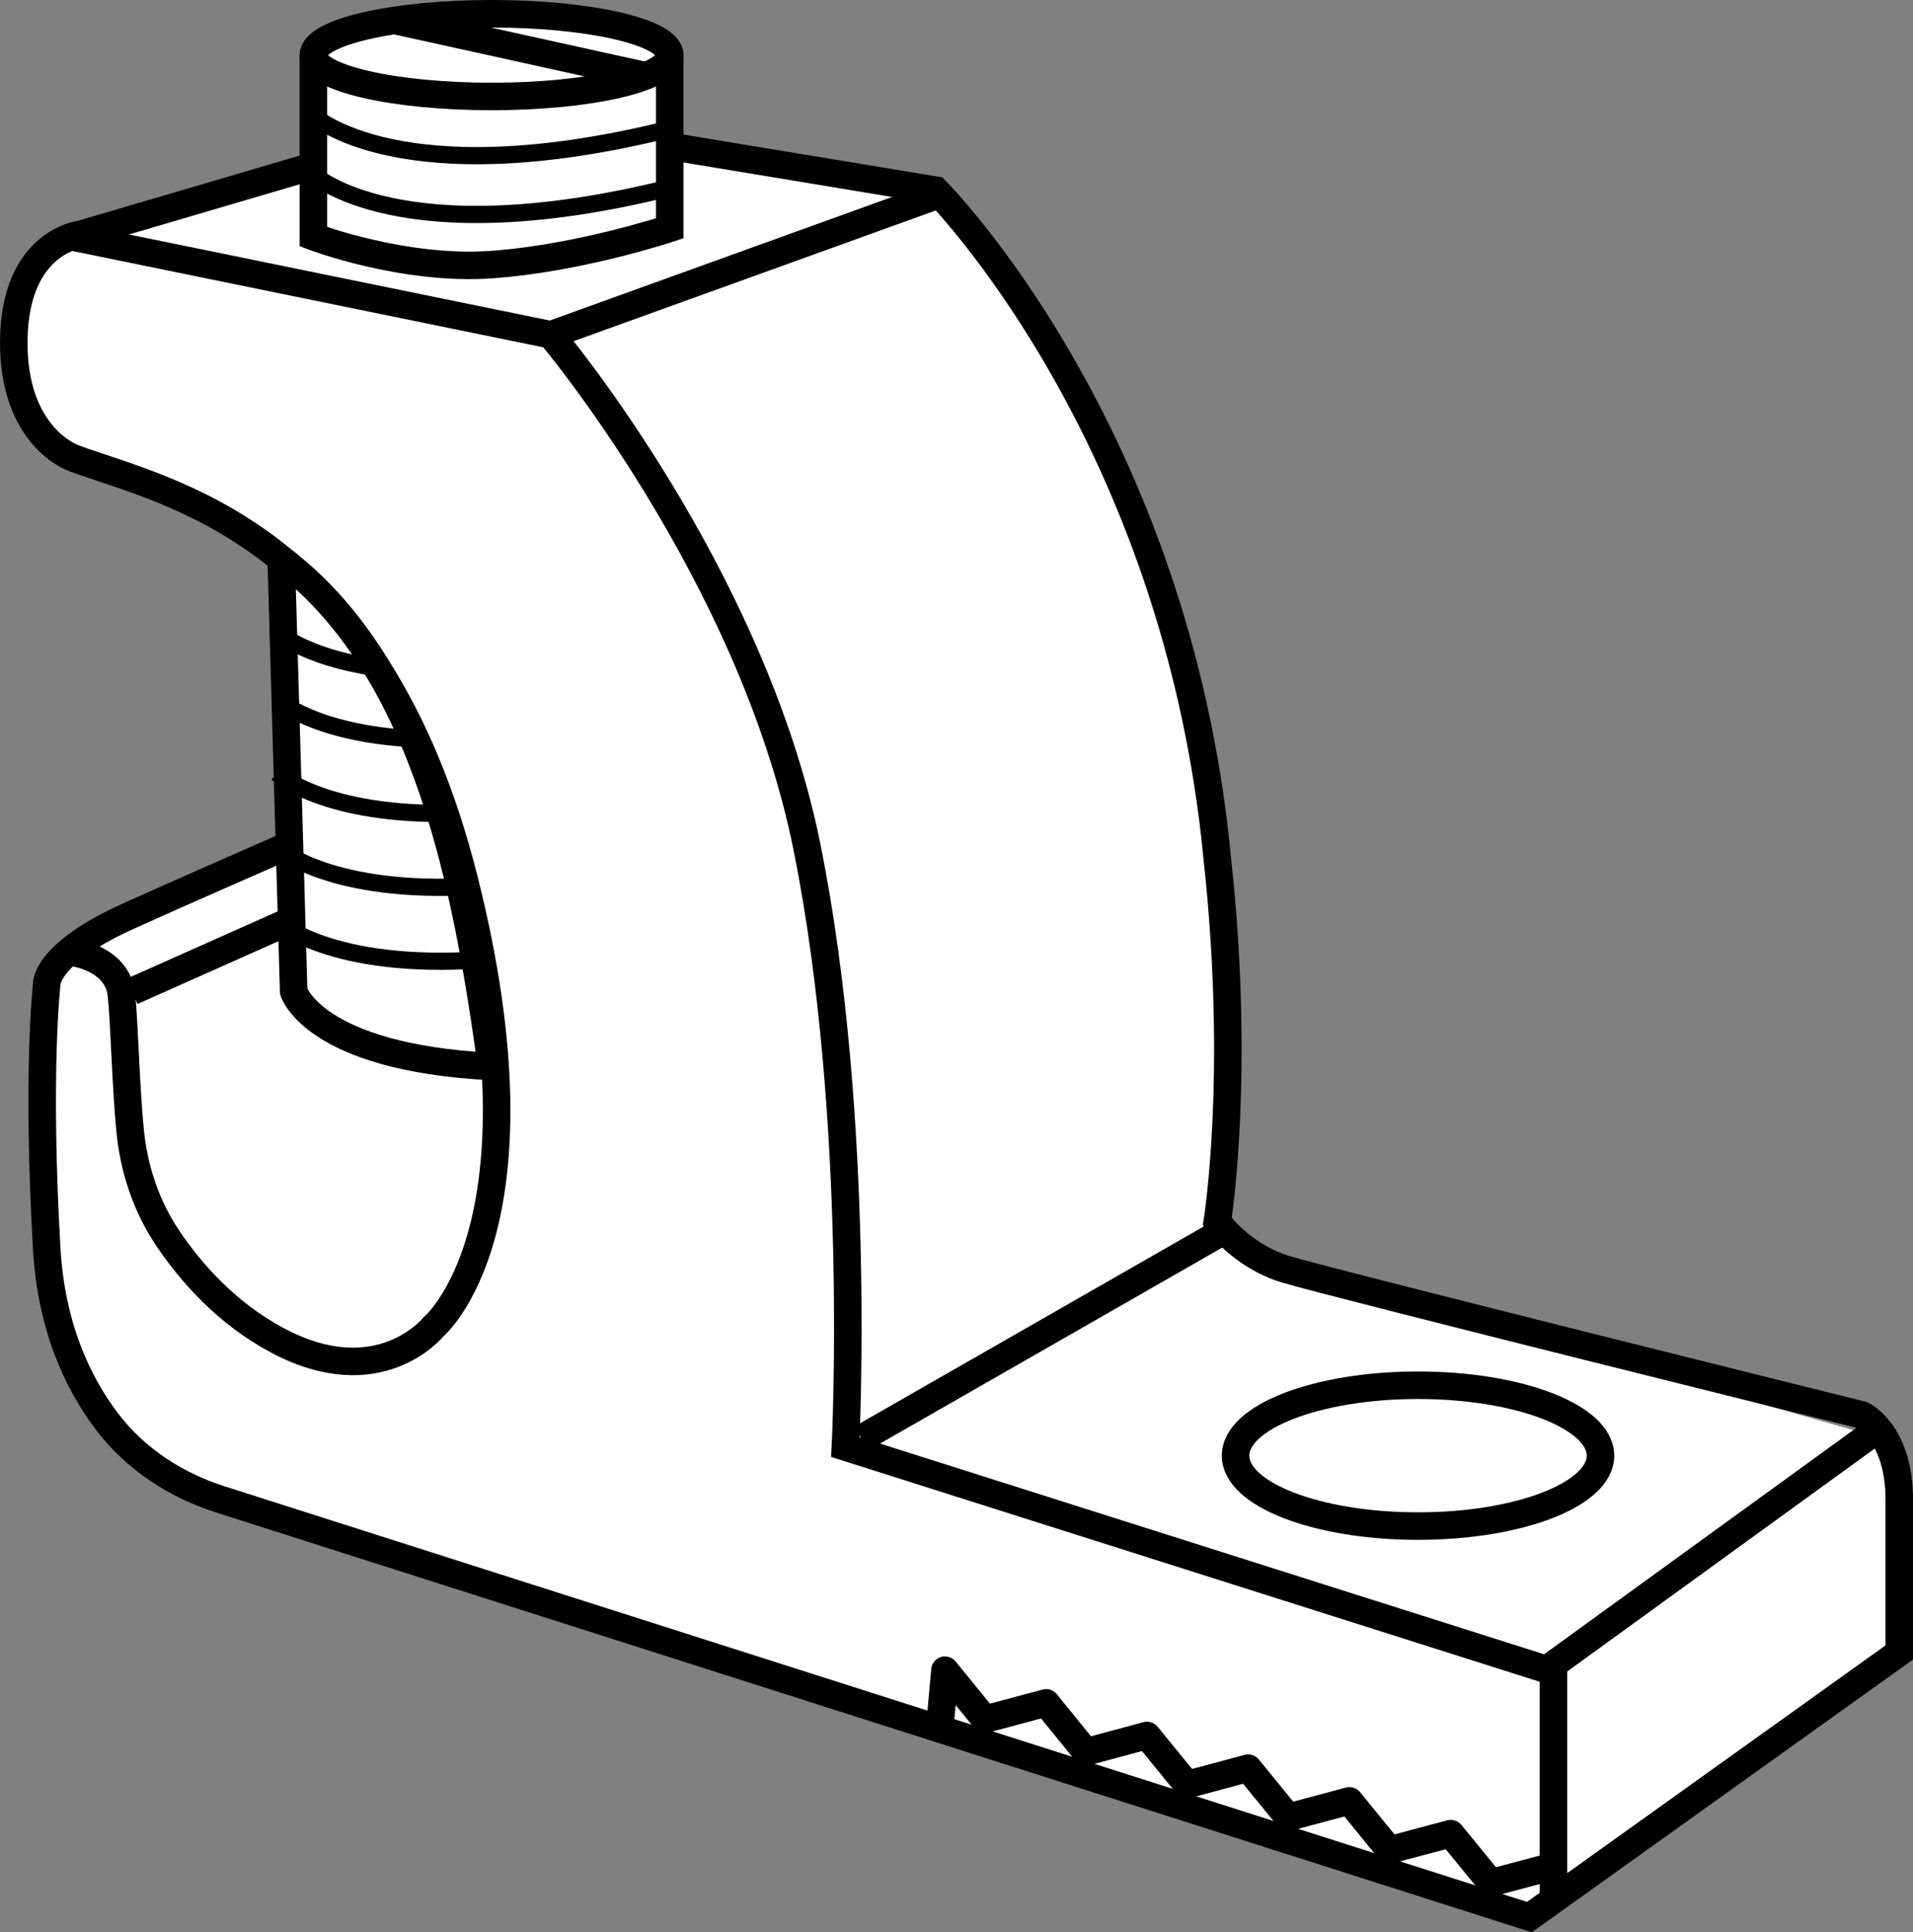 <?xml version="1.0" encoding="iso-8859-1"?>
<!-- Generator: Adobe Illustrator 28.7.4, SVG Export Plug-In . SVG Version: 9.03 Build 55973)  -->
<svg version="1.1" id="Layer_2" xmlns="http://www.w3.org/2000/svg" xmlns:xlink="http://www.w3.org/1999/xlink" x="0px" y="0px"
	 width="55.599px" height="56.164px" viewBox="0 0 55.599 56.164" enable-background="new 0 0 55.599 56.164"
	 xml:space="preserve">
<rect x="0" y="0" width="55.599" height="56.164" fill="#808080" stroke="none"/>
<g>
	<path fill="#FFFFFF" d="M2.993,6.88l9.803-2.938l7.846,0.503l6.551,1.084c0,0,6.045,5.958,7.216,13.867
		s1.182,16.365,1.182,16.365l1.758,1.126l17.005,4.816c0,0,0.844,0.744,0.844,2.655c0,1.911,0,3.673,0,3.673
		L44.451,55.722L5.11,43.023c0,0-3.689-1.275-3.984-8.351s0.942-7.315,0.942-7.315l5.99-2.731l0.116-8.373
		c0,0-3.238-2.177-6.028-2.934C-0.643,12.562-0.044,6.07,2.993,6.88z"/>
	<path fill="none" stroke="#000000" stroke-width="0.8" stroke-miterlimit="10" d="M2.149,27.69c0,0,1.258,0.169,1.378,1.21
		c0.085,0.734,0.125,2.634,0.255,3.965c0.109,1.117,0.469,2.197,1.096,3.128c0.665,0.988,1.702,2.175,3.185,2.966
		c2.958,1.578,4.536-0.394,4.536-0.394s3.451-2.86,0.887-13.017S4.809,14.306,2.147,13.319
		c0,0-1.79-0.601-1.746-3.454s1.943-3.054,1.943-3.054l11.735-3.451l13.115,2.169c0,0,7.001,7.001,8.185,19.426
		c0.69,6.311,0,10.551,0,10.551s0.69,0.986,1.972,1.381c1.282,0.394,16.764,4.24,16.764,4.24
		s1.085,0.493,1.085,2.465s0,4.438,0,4.438L44.451,55.722L6.403,43.581c-1.293-0.412-2.465-1.173-3.286-2.253
		c-0.832-1.093-1.626-2.723-1.759-5.033c-0.296-5.128,0-7.692,0-7.692s-0.053-0.879,2.367-1.972
		c3.057-1.381,8.776-3.846,8.776-3.846"/>
	
		<line fill="none" stroke="#000000" stroke-width="0.8" stroke-miterlimit="10" x1="3.834" y1="28.816" x2="13.237" y2="24.626"/>
	<path fill="none" stroke="#000000" stroke-width="0.8" stroke-miterlimit="10" d="M2.068,6.88l13.94,2.851
		c0,0,5.841,6.915,7.447,14.895s1.115,17.433,1.115,17.433l20.378,6.466l9.409-6.822"/>
	<line fill="none" stroke="#000000" stroke-width="0.8" stroke-miterlimit="10" x1="45.15" y1="55.221" x2="45.15" y2="48.525"/>
	
		<line fill="none" stroke="#000000" stroke-width="0.8" stroke-miterlimit="10" x1="25.037" y1="41.807" x2="35.593" y2="35.761"/>
	<line fill="none" stroke="#000000" stroke-width="0.8" stroke-miterlimit="10" x1="16.008" y1="9.731" x2="27.31" y2="5.651"/>
	
		<ellipse fill="none" stroke="#000000" stroke-width="0.8" stroke-miterlimit="10" cx="41.213" cy="42.31" rx="5.303" ry="2.047"/>
	
		<polyline fill="none" stroke="#000000" stroke-width="0.8" stroke-linecap="round" stroke-linejoin="round" stroke-miterlimit="10" points="
		45.116,54.25 43.333,54.725 42.164,53.296 40.383,53.771 39.22,52.344 37.44,52.82 36.276,51.393 34.5,51.87 
		33.336,50.443 31.562,50.92 30.404,49.495 28.625,49.971 27.464,48.545 27.31,50.252 	"/>
	<path fill="#FFFFFF" stroke="#000000" stroke-width="0.8" stroke-miterlimit="10" d="M9.108,1.602v5.278
		c0,0,2.618,0.993,5.179,0.811c2.561-0.182,5.179-1.055,5.179-1.055v-5.034"/>
	
		<ellipse fill="#FFFFFF" stroke="#000000" stroke-width="0.8" stroke-miterlimit="10" cx="14.287" cy="1.602" rx="5.179" ry="1.202"/>
	
		<line fill="none" stroke="#000000" stroke-width="0.8" stroke-miterlimit="10" x1="11.469" y1="0.594" x2="18.771" y2="2.204"/>
	<path fill="#FFFFFF" stroke="#000000" stroke-width="0.8" stroke-miterlimit="10" d="M8.174,16.253l0.361,12.563
		c0,0,0.573,1.916,5.752,2.184C13.588,25.957,12.454,19.494,8.174,16.253z"/>
	<path fill="none" stroke="#000000" stroke-width="0.5" stroke-miterlimit="10" d="M9.108,3.36c0,0,2.505,2.337,10.358,0.39
		"/>
	<path fill="none" stroke="#000000" stroke-width="0.5" stroke-miterlimit="10" d="M9.108,5.069c0,0,2.505,2.337,10.358,0.39
		"/>
	<path fill="none" stroke="#000000" stroke-width="0.5" stroke-miterlimit="10" d="M8.058,18.366c0,0,0.775,0.723,2.816,1.03
		"/>
	<path fill="none" stroke="#000000" stroke-width="0.5" stroke-miterlimit="10" d="M8.058,20.329c0,0,1.059,0.988,3.958,1.144"
		/>
	<path fill="none" stroke="#000000" stroke-width="0.5" stroke-miterlimit="10" d="M8.058,22.478c0,0,1.247,1.163,4.738,1.165"
		/>
	<path fill="none" stroke="#000000" stroke-width="0.5" stroke-miterlimit="10" d="M8.058,24.626c0,0,1.383,1.29,5.315,1.155"
		/>
	<path fill="none" stroke="#000000" stroke-width="0.5" stroke-miterlimit="10" d="M8.058,26.775c0,0,1.53,1.427,5.946,1.122"
		/>
</g>
</svg>
